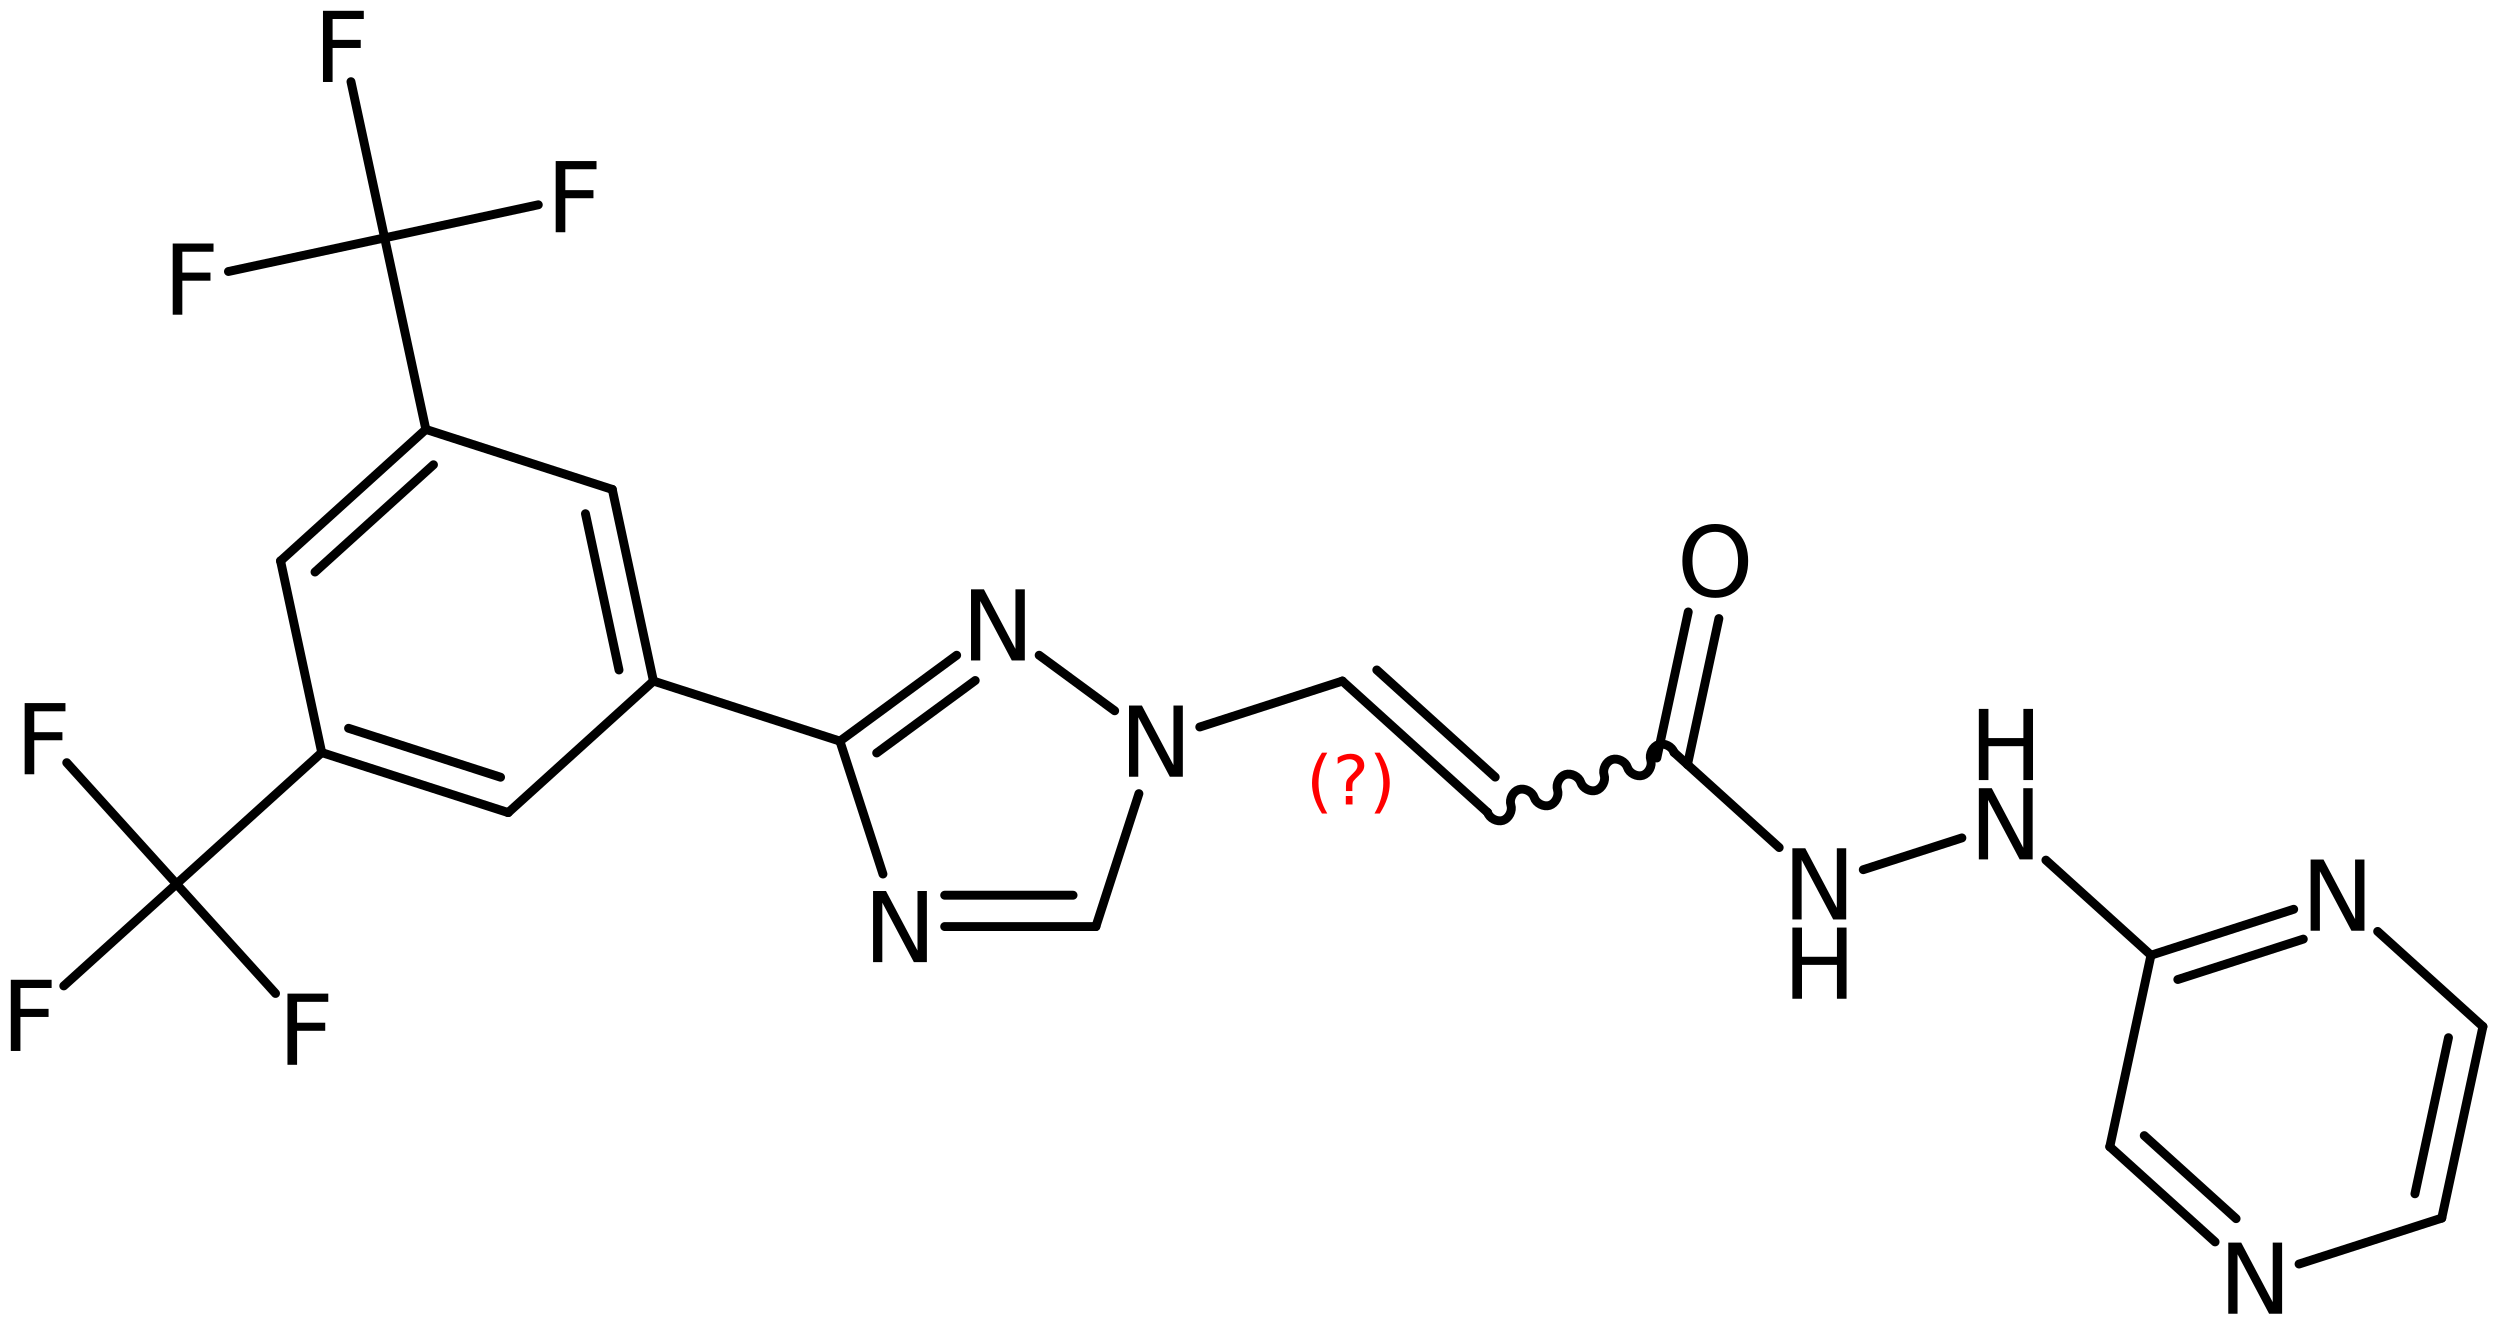 <?xml version='1.0' encoding='UTF-8'?>
<!DOCTYPE svg PUBLIC "-//W3C//DTD SVG 1.1//EN" "http://www.w3.org/Graphics/SVG/1.1/DTD/svg11.dtd">
<svg version='1.2' xmlns='http://www.w3.org/2000/svg' xmlns:xlink='http://www.w3.org/1999/xlink' width='129.67mm' height='68.702mm' viewBox='0 0 129.67 68.702'>
  <desc>Generated by the Chemistry Development Kit (http://github.com/cdk)</desc>
  <g stroke-linecap='round' stroke-linejoin='round' stroke='#000000' stroke-width='.462' fill='#000000'>
    <rect x='.0' y='.0' width='130.0' height='69.0' fill='#FFFFFF' stroke='none'/>
    <g id='mol1' class='mol'>
      <g id='mol1bnd1' class='bond'>
        <line x1='126.649' y1='63.18' x2='128.784' y2='53.247'/>
        <line x1='125.257' y1='61.92' x2='126.998' y2='53.823'/>
      </g>
      <line id='mol1bnd2' class='bond' x1='128.784' y1='53.247' x2='123.324' y2='48.311'/>
      <g id='mol1bnd3' class='bond'>
        <line x1='118.969' y1='47.162' x2='111.567' y2='49.545'/>
        <line x1='119.467' y1='48.71' x2='112.959' y2='50.805'/>
      </g>
      <line id='mol1bnd4' class='bond' x1='111.567' y1='49.545' x2='109.431' y2='59.478'/>
      <g id='mol1bnd5' class='bond'>
        <line x1='109.431' y1='59.478' x2='114.892' y2='64.415'/>
        <line x1='111.218' y1='58.902' x2='115.982' y2='63.209'/>
      </g>
      <line id='mol1bnd6' class='bond' x1='126.649' y1='63.18' x2='119.247' y2='65.563'/>
      <line id='mol1bnd7' class='bond' x1='111.567' y1='49.545' x2='106.117' y2='44.613'/>
      <line id='mol1bnd8' class='bond' x1='101.759' y1='43.461' x2='96.644' y2='45.109'/>
      <line id='mol1bnd9' class='bond' x1='92.283' y1='43.961' x2='86.83' y2='39.027'/>
      <g id='mol1bnd10' class='bond'>
        <line x1='85.936' y1='39.315' x2='87.566' y2='31.742'/>
        <line x1='87.526' y1='39.656' x2='89.155' y2='32.084'/>
      </g>
      <path id='mol1bnd11' class='bond' d='M86.83 39.027c-.098 -.302 -.497 -.507 -.799 -.41c-.303 .097 -.507 .497 -.41 .799c.097 .302 -.108 .702 -.41 .799c-.302 .098 -.702 -.107 -.799 -.409c-.097 -.303 -.497 -.507 -.799 -.41c-.302 .097 -.507 .497 -.41 .799c.098 .302 -.107 .702 -.409 .799c-.303 .098 -.702 -.107 -.8 -.409c-.097 -.303 -.497 -.508 -.799 -.41c-.302 .097 -.507 .497 -.409 .799c.097 .302 -.108 .702 -.41 .799c-.302 .097 -.702 -.107 -.799 -.41c-.098 -.302 -.497 -.507 -.799 -.409c-.303 .097 -.507 .497 -.41 .799c.097 .302 -.108 .702 -.41 .799c-.302 .097 -.701 -.108 -.799 -.41' fill='none' stroke='#000000' stroke-width='.462'/>
      <g id='mol1bnd12' class='bond'>
        <line x1='77.159' y1='42.142' x2='69.626' y2='35.325'/>
        <line x1='77.554' y1='40.307' x2='71.412' y2='34.75'/>
      </g>
      <line id='mol1bnd13' class='bond' x1='69.626' y1='35.325' x2='62.23' y2='37.708'/>
      <line id='mol1bnd14' class='bond' x1='59.073' y1='41.165' x2='56.84' y2='48.059'/>
      <g id='mol1bnd15' class='bond'>
        <line x1='48.999' y1='48.059' x2='56.84' y2='48.059'/>
        <line x1='48.999' y1='46.433' x2='55.657' y2='46.433'/>
      </g>
      <line id='mol1bnd16' class='bond' x1='45.797' y1='45.334' x2='43.564' y2='38.441'/>
      <g id='mol1bnd17' class='bond'>
        <line x1='49.62' y1='33.986' x2='43.564' y2='38.441'/>
        <line x1='50.583' y1='35.296' x2='45.472' y2='39.055'/>
      </g>
      <line id='mol1bnd18' class='bond' x1='57.816' y1='36.867' x2='53.899' y2='33.986'/>
      <line id='mol1bnd19' class='bond' x1='43.564' y1='38.441' x2='33.893' y2='35.325'/>
      <g id='mol1bnd20' class='bond'>
        <line x1='33.893' y1='35.325' x2='31.758' y2='25.386'/>
        <line x1='32.107' y1='34.75' x2='30.366' y2='26.646'/>
      </g>
      <line id='mol1bnd21' class='bond' x1='31.758' y1='25.386' x2='22.088' y2='22.271'/>
      <g id='mol1bnd22' class='bond'>
        <line x1='22.088' y1='22.271' x2='14.552' y2='29.094'/>
        <line x1='22.483' y1='24.106' x2='16.339' y2='29.67'/>
      </g>
      <line id='mol1bnd23' class='bond' x1='14.552' y1='29.094' x2='16.687' y2='39.033'/>
      <g id='mol1bnd24' class='bond'>
        <line x1='16.687' y1='39.033' x2='26.358' y2='42.148'/>
        <line x1='18.079' y1='37.774' x2='25.963' y2='40.313'/>
      </g>
      <line id='mol1bnd25' class='bond' x1='33.893' y1='35.325' x2='26.358' y2='42.148'/>
      <line id='mol1bnd26' class='bond' x1='16.687' y1='39.033' x2='9.153' y2='45.849'/>
      <line id='mol1bnd27' class='bond' x1='9.153' y1='45.849' x2='3.462' y2='39.558'/>
      <line id='mol1bnd28' class='bond' x1='9.153' y1='45.849' x2='3.308' y2='51.137'/>
      <line id='mol1bnd29' class='bond' x1='9.153' y1='45.849' x2='14.291' y2='51.529'/>
      <line id='mol1bnd30' class='bond' x1='22.088' y1='22.271' x2='19.949' y2='12.338'/>
      <line id='mol1bnd31' class='bond' x1='19.949' y1='12.338' x2='27.92' y2='10.622'/>
      <line id='mol1bnd32' class='bond' x1='19.949' y1='12.338' x2='18.204' y2='4.237'/>
      <line id='mol1bnd33' class='bond' x1='19.949' y1='12.338' x2='11.849' y2='14.082'/>
      <path id='mol1atm3' class='atom' d='M119.847 44.584h.67l1.636 3.09v-3.09h.486v3.692h-.675l-1.636 -3.084v3.084h-.481v-3.692z' stroke='none'/>
      <path id='mol1atm6' class='atom' d='M115.576 64.45h.67l1.636 3.09v-3.09h.486v3.692h-.675l-1.636 -3.084v3.084h-.481v-3.692z' stroke='none'/>
      <g id='mol1atm7' class='atom'>
        <path d='M102.638 40.882h.669l1.636 3.09v-3.09h.487v3.692h-.676l-1.636 -3.083v3.083h-.48v-3.692z' stroke='none'/>
        <path d='M102.638 36.769h.498v1.514h1.813v-1.514h.499v3.692h-.499v-1.758h-1.813v1.758h-.498v-3.692z' stroke='none'/>
      </g>
      <g id='mol1atm8' class='atom'>
        <path d='M92.967 43.998h.669l1.636 3.09v-3.09h.487v3.692h-.675l-1.636 -3.084v3.084h-.481v-3.692z' stroke='none'/>
        <path d='M92.967 48.111h.499v1.515h1.812v-1.515h.499v3.692h-.499v-1.757h-1.812v1.757h-.499v-3.692z' stroke='none'/>
      </g>
      <path id='mol1atm10' class='atom' d='M88.97 27.586q-.548 -.0 -.87 .407q-.316 .402 -.316 1.101q-.0 .7 .316 1.107q.322 .401 .87 .401q.541 .0 .857 -.401q.323 -.407 .323 -1.107q-.0 -.699 -.323 -1.101q-.316 -.407 -.857 -.407zM88.97 27.178q.772 .0 1.235 .523q.468 .523 .468 1.393q-.0 .876 -.468 1.399q-.463 .517 -1.235 .517q-.779 -.0 -1.247 -.517q-.462 -.523 -.462 -1.399q-.0 -.87 .462 -1.393q.468 -.523 1.247 -.523z' stroke='none'/>
      <path id='mol1atm13' class='atom' d='M58.559 36.595h.669l1.637 3.09v-3.09h.486v3.692h-.675l-1.636 -3.084v3.084h-.481v-3.692z' stroke='none'/>
      <path id='mol1atm15' class='atom' d='M45.284 46.213h.669l1.636 3.09v-3.09h.486v3.692h-.675l-1.636 -3.084v3.084h-.48v-3.692z' stroke='none'/>
      <path id='mol1atm17' class='atom' d='M50.364 30.566h.669l1.636 3.09v-3.09h.486v3.692h-.675l-1.636 -3.083v3.083h-.48v-3.692z' stroke='none'/>
      <path id='mol1atm25' class='atom' d='M1.279 36.468h2.116v.426h-1.618v1.083h1.46v.419h-1.46v1.764h-.498v-3.692z' stroke='none'/>
      <path id='mol1atm26' class='atom' d='M.56 50.819h2.117v.426h-1.618v1.082h1.46v.42h-1.46v1.764h-.499v-3.692z' stroke='none'/>
      <path id='mol1atm27' class='atom' d='M14.91 51.537h2.117v.426h-1.618v1.083h1.46v.419h-1.46v1.764h-.499v-3.692z' stroke='none'/>
      <path id='mol1atm29' class='atom' d='M28.823 8.354h2.117v.425h-1.618v1.083h1.459v.42h-1.459v1.764h-.499v-3.692z' stroke='none'/>
      <path id='mol1atm30' class='atom' d='M16.752 .56h2.117v.426h-1.618v1.082h1.459v.42h-1.459v1.764h-.499v-3.692z' stroke='none'/>
      <path id='mol1atm31' class='atom' d='M8.958 12.631h2.117v.426h-1.618v1.082h1.46v.42h-1.46v1.764h-.499v-3.692z' stroke='none'/>
      <path class='annotation' d='M68.843 39.04q-.23 .396 -.345 .787q-.11 .388 -.11 .788q-.0 .4 .11 .792q.115 .392 .345 .788h-.276q-.26 -.409 -.388 -.801q-.128 -.392 -.128 -.779q.0 -.388 .128 -.775q.128 -.392 .388 -.8h.276zM69.804 41.288h.349v.438h-.349v-.438zM70.144 41.032h-.332v-.264q.0 -.179 .047 -.289q.051 -.111 .209 -.26l.153 -.153q.098 -.094 .141 -.175q.046 -.081 .046 -.166q.0 -.153 -.115 -.247q-.11 -.098 -.298 -.098q-.136 .0 -.293 .064q-.154 .06 -.32 .175v-.328q.162 -.098 .328 -.145q.166 -.051 .345 -.051q.319 -.0 .511 .17q.196 .166 .196 .443q-.0 .132 -.064 .251q-.064 .115 -.217 .264l-.154 .149q-.08 .081 -.115 .128q-.034 .047 -.046 .089q-.013 .039 -.017 .09q-.005 .051 -.005 .14v.213zM71.292 39.04h.277q.26 .408 .387 .8q.128 .387 .128 .775q.0 .387 -.128 .779q-.127 .392 -.387 .801h-.277q.23 -.396 .341 -.788q.115 -.392 .115 -.792q-.0 -.4 -.115 -.788q-.111 -.391 -.341 -.787z' stroke='none' fill='#FF0000'/>
    </g>
  </g>
</svg>
